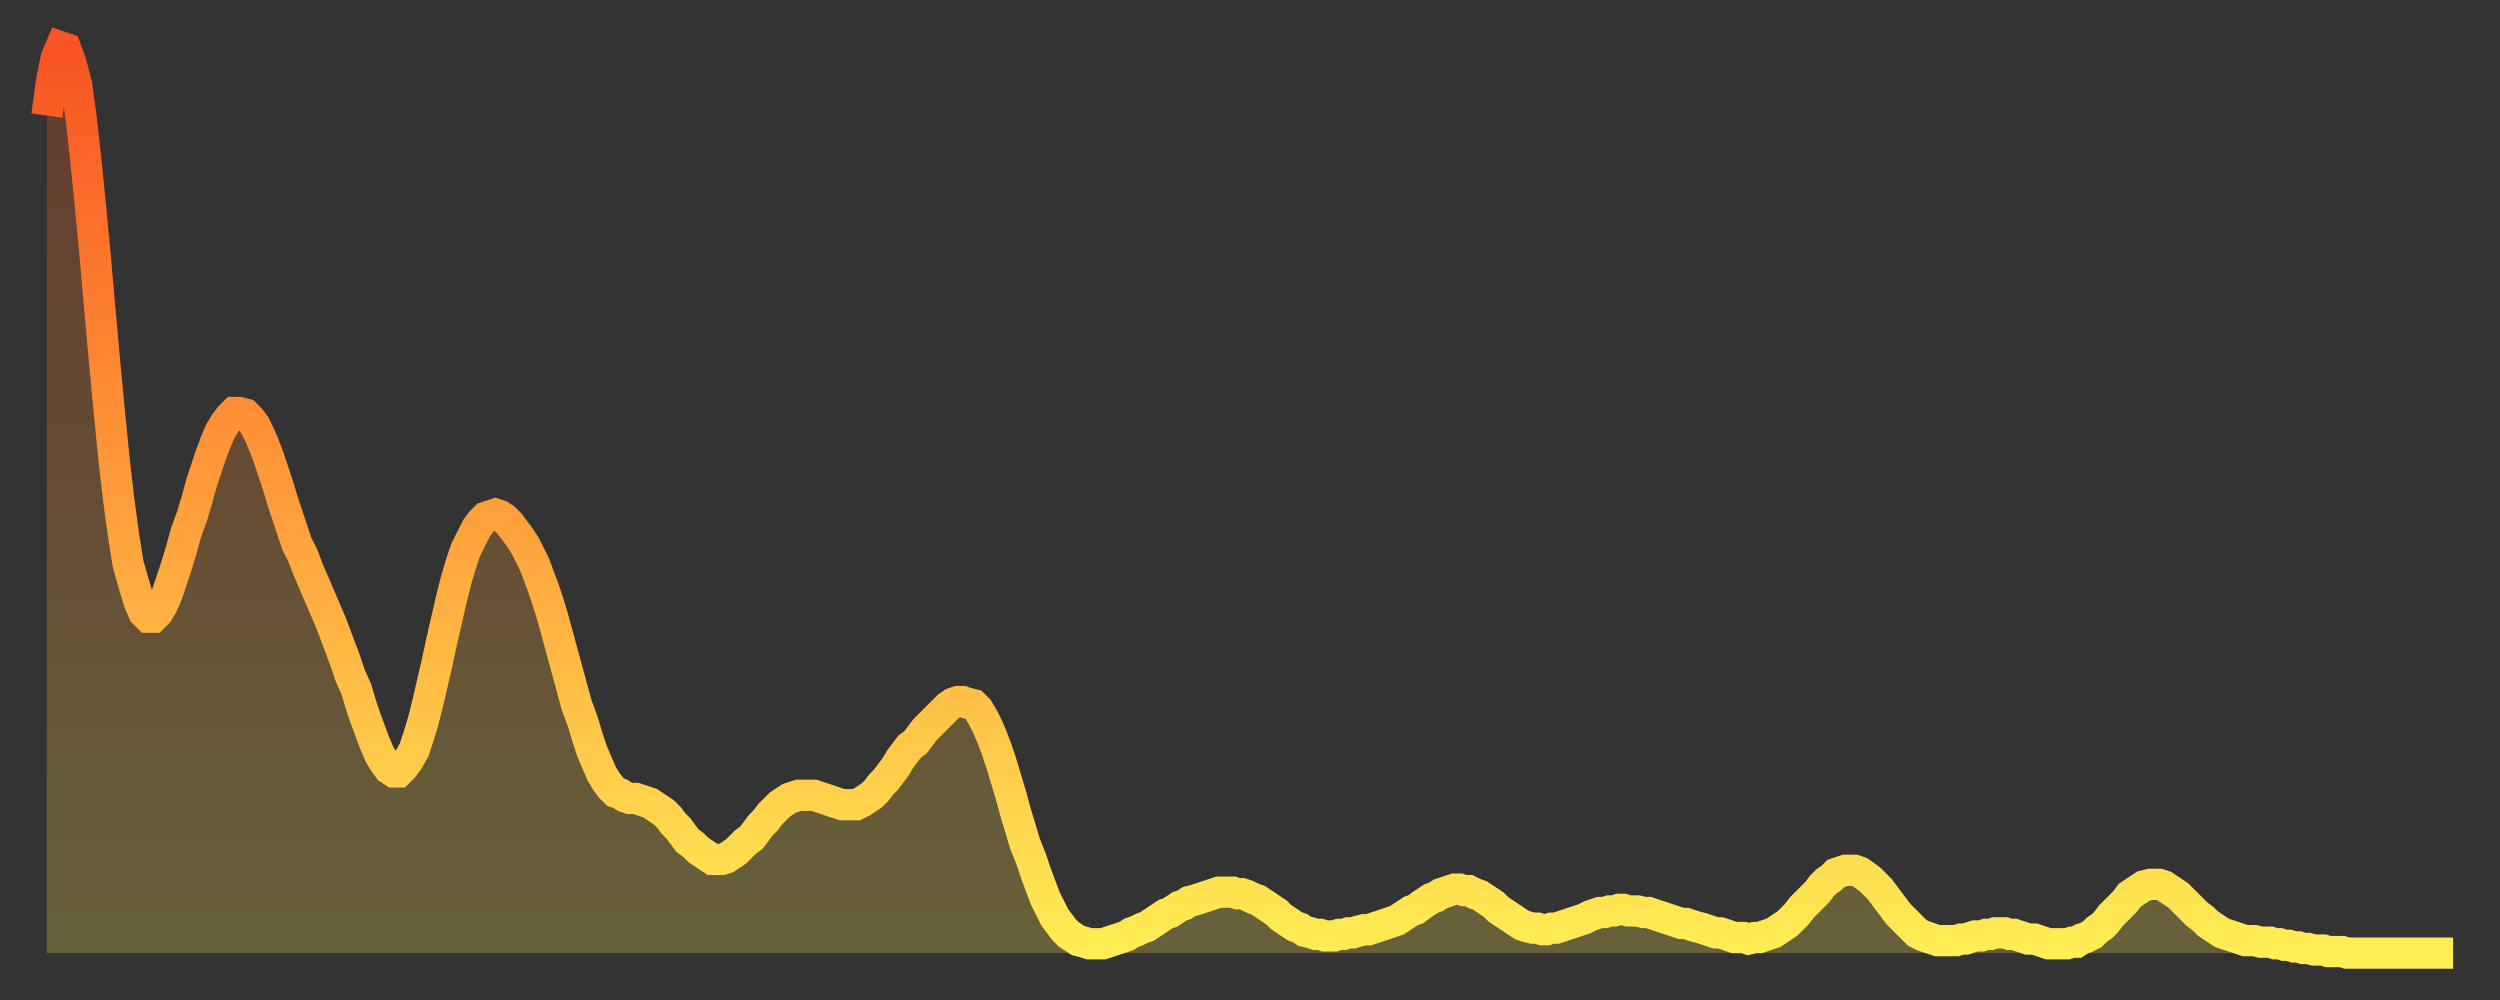 <?xml version="1.0" encoding="utf-8" ?>
<svg baseProfile="full" height="64" version="1.1" width="160" xmlns="http://www.w3.org/2000/svg" xmlns:ev="http://www.w3.org/2001/xml-events" xmlns:xlink="http://www.w3.org/1999/xlink"><rect width="100%" height="100%" fill="#333333" stroke="none"/><defs><linearGradient id="id1705536" x1="0" x2="0" y1="0" y2="1"><stop offset="0%" stop-color="#f85322" /><stop offset="50%" stop-color="#ff9d3a" /><stop offset="100%" stop-color="#ffee55" /></linearGradient></defs><g transform="translate(3,3)"><g><path d="M 0.0 4.4 0.3 2.2 0.6 0.7 0.9 0.0 1.2 0.1 1.5 0.9 1.9 2.4 2.2 4.6 2.5 7.3 2.8 10.3 3.1 13.5 3.4 16.9 3.7 20.2 4.0 23.4 4.3 26.4 4.6 29.0 4.9 31.2 5.2 33.1 5.6 34.5 5.9 35.5 6.2 36.2 6.5 36.5 6.8 36.5 7.1 36.2 7.4 35.7 7.7 35.0 8.0 34.1 8.3 33.2 8.6 32.2 8.9 31.1 9.3 30.0 9.6 29.0 9.9 27.9 10.2 27.0 10.5 26.1 10.8 25.3 11.1 24.6 11.4 24.1 11.7 23.7 12.0 23.4 12.3 23.4 12.7 23.5 13.0 23.8 13.3 24.2 13.6 24.8 13.9 25.5 14.2 26.3 14.5 27.2 14.8 28.1 15.1 29.1 15.4 30.0 15.7 30.9 16.0 31.8 16.4 32.6 16.7 33.4 17.0 34.1 17.3 34.8 17.6 35.5 17.9 36.2 18.2 36.9 18.5 37.7 18.8 38.5 19.1 39.3 19.4 40.2 19.8 41.1 20.1 42.1 20.4 43.0 20.7 43.8 21.0 44.6 21.3 45.3 21.6 45.8 21.9 46.2 22.2 46.4 22.5 46.4 22.8 46.1 23.1 45.7 23.5 45.0 23.8 44.1 24.1 43.1 24.4 41.9 24.7 40.6 25.0 39.3 25.3 37.9 25.6 36.6 25.9 35.3 26.2 34.1 26.5 33.1 26.8 32.2 27.2 31.4 27.5 30.8 27.8 30.4 28.1 30.1 28.4 30.0 28.7 29.9 29.0 30.0 29.3 30.2 29.6 30.5 29.9 30.9 30.2 31.3 30.6 31.9 30.9 32.5 31.2 33.1 31.5 33.9 31.8 34.7 32.1 35.6 32.4 36.6 32.7 37.7 33.0 38.8 33.3 39.9 33.6 41.0 33.9 42.1 34.3 43.2 34.6 44.2 34.9 45.1 35.2 45.8 35.5 46.5 35.8 47.0 36.1 47.4 36.4 47.7 36.7 47.8 37.0 48.0 37.3 48.1 37.7 48.1 38.0 48.2 38.3 48.3 38.6 48.4 38.9 48.6 39.2 48.8 39.5 49.0 39.8 49.3 40.1 49.7 40.4 50.0 40.7 50.4 41.0 50.8 41.4 51.1 41.7 51.4 42.0 51.6 42.3 51.8 42.6 52.0 42.9 52.0 43.2 52.0 43.5 51.9 43.8 51.7 44.1 51.5 44.4 51.2 44.7 50.9 45.1 50.6 45.4 50.2 45.7 49.8 46.0 49.5 46.3 49.1 46.6 48.8 46.9 48.5 47.2 48.3 47.5 48.1 47.8 48.0 48.1 47.9 48.5 47.9 48.8 47.9 49.1 47.9 49.4 48.0 49.7 48.1 50.0 48.2 50.3 48.3 50.6 48.4 50.9 48.5 51.2 48.5 51.5 48.5 51.8 48.5 52.2 48.3 52.5 48.1 52.8 47.9 53.1 47.6 53.4 47.2 53.7 46.9 54.0 46.5 54.3 46.1 54.6 45.6 54.9 45.2 55.2 44.8 55.6 44.5 55.9 44.1 56.2 43.7 56.5 43.4 56.8 43.1 57.1 42.8 57.4 42.5 57.7 42.2 58.0 42.0 58.3 41.9 58.6 41.9 58.9 42.0 59.3 42.1 59.6 42.4 59.9 42.9 60.2 43.5 60.5 44.2 60.8 45.0 61.1 45.9 61.4 46.9 61.7 47.9 62.0 49.0 62.3 50.0 62.6 51.0 63.0 52.0 63.3 52.9 63.6 53.7 63.9 54.5 64.2 55.1 64.5 55.7 64.8 56.1 65.1 56.5 65.4 56.8 65.7 57.0 66.0 57.2 66.4 57.3 66.7 57.4 67.0 57.4 67.3 57.4 67.6 57.4 67.9 57.3 68.2 57.2 68.5 57.1 68.8 57.0 69.1 56.9 69.4 56.7 69.7 56.6 70.1 56.4 70.4 56.3 70.7 56.1 71.0 55.9 71.3 55.7 71.6 55.5 71.9 55.4 72.2 55.2 72.5 55.0 72.8 54.9 73.1 54.7 73.5 54.6 73.8 54.5 74.1 54.4 74.4 54.3 74.7 54.2 75.0 54.1 75.3 54.1 75.6 54.1 75.9 54.1 76.2 54.2 76.5 54.2 76.8 54.3 77.2 54.5 77.5 54.6 77.8 54.8 78.1 55.0 78.4 55.2 78.7 55.4 79.0 55.7 79.3 55.9 79.6 56.1 79.9 56.3 80.2 56.4 80.5 56.6 80.9 56.7 81.2 56.8 81.5 56.8 81.8 56.9 82.1 56.9 82.4 56.9 82.7 56.8 83.0 56.8 83.3 56.7 83.6 56.7 83.9 56.6 84.3 56.5 84.6 56.5 84.9 56.4 85.2 56.3 85.5 56.2 85.8 56.1 86.1 56.0 86.4 55.9 86.7 55.7 87.0 55.5 87.3 55.3 87.6 55.2 88.0 54.9 88.3 54.7 88.6 54.5 88.9 54.4 89.2 54.2 89.5 54.1 89.8 54.0 90.1 53.9 90.4 53.9 90.7 54.0 91.0 54.0 91.4 54.2 91.7 54.3 92.0 54.5 92.3 54.7 92.6 54.9 92.9 55.2 93.2 55.4 93.5 55.6 93.8 55.8 94.1 56.0 94.4 56.2 94.7 56.3 95.1 56.4 95.4 56.4 95.7 56.5 96.0 56.5 96.3 56.4 96.6 56.4 96.9 56.3 97.2 56.2 97.5 56.1 97.8 56.0 98.1 55.9 98.4 55.8 98.8 55.6 99.1 55.5 99.4 55.4 99.7 55.4 100.0 55.3 100.3 55.3 100.6 55.2 100.9 55.2 101.2 55.3 101.5 55.3 101.8 55.3 102.2 55.4 102.5 55.4 102.8 55.5 103.1 55.6 103.4 55.7 103.7 55.8 104.0 55.9 104.3 56.0 104.6 56.1 104.9 56.1 105.2 56.2 105.5 56.3 105.9 56.4 106.2 56.5 106.5 56.6 106.8 56.7 107.1 56.7 107.4 56.8 107.7 56.9 108.0 57.0 108.3 57.0 108.6 57.0 108.9 57.1 109.3 57.0 109.6 57.0 109.9 56.9 110.2 56.8 110.5 56.7 110.8 56.5 111.1 56.3 111.4 56.1 111.7 55.8 112.0 55.5 112.3 55.1 112.6 54.8 113.0 54.4 113.3 54.1 113.6 53.7 113.9 53.4 114.2 53.2 114.5 52.9 114.8 52.8 115.1 52.7 115.4 52.7 115.7 52.7 116.0 52.8 116.3 53.0 116.7 53.3 117.0 53.6 117.3 53.9 117.6 54.3 117.9 54.7 118.2 55.1 118.5 55.5 118.8 55.8 119.1 56.1 119.4 56.4 119.7 56.7 120.1 56.9 120.4 57.0 120.7 57.1 121.0 57.2 121.3 57.2 121.6 57.2 121.9 57.2 122.2 57.2 122.5 57.1 122.8 57.1 123.1 57.0 123.4 56.9 123.8 56.9 124.1 56.8 124.4 56.8 124.7 56.7 125.0 56.7 125.3 56.7 125.6 56.8 125.9 56.8 126.2 56.9 126.5 57.0 126.8 57.1 127.2 57.1 127.5 57.2 127.8 57.3 128.1 57.4 128.4 57.4 128.7 57.4 129.0 57.4 129.3 57.4 129.6 57.3 129.9 57.3 130.2 57.1 130.5 57.0 130.9 56.8 131.2 56.5 131.5 56.3 131.8 56.0 132.1 55.6 132.4 55.3 132.7 55.0 133.0 54.7 133.3 54.3 133.6 54.1 133.9 53.9 134.2 53.7 134.6 53.6 134.9 53.6 135.2 53.6 135.5 53.7 135.8 53.9 136.1 54.1 136.4 54.3 136.7 54.6 137.0 54.9 137.3 55.2 137.6 55.5 138.0 55.8 138.3 56.1 138.6 56.3 138.9 56.5 139.2 56.7 139.5 56.8 139.8 56.9 140.1 57.0 140.4 57.1 140.7 57.2 141.0 57.2 141.3 57.2 141.7 57.3 142.0 57.3 142.3 57.3 142.6 57.4 142.9 57.4 143.2 57.5 143.5 57.5 143.8 57.6 144.1 57.6 144.4 57.7 144.7 57.7 145.1 57.8 145.4 57.8 145.7 57.8 146.0 57.9 146.3 57.9 146.6 57.9 146.9 57.9 147.2 58.0 147.5 58.0 147.8 58.0 148.1 58.0 148.4 58.0 148.8 58.0 149.1 58.0 149.4 58.0 149.7 58.0 150.0 58.0 150.3 58.0 150.6 58.0 150.9 58.0 151.2 58.0 151.5 58.0 151.8 58.0 152.1 58.0 152.5 58.0 152.8 58.0 153.1 58.0 153.4 58.0 153.7 58.0 154.0 58.0" fill="none" id="graph-curve" opacity="1" stroke="url(#id1705536)" stroke-width="2" /><path d="M 0 58 L 0.0 4.4 0.3 2.2 0.6 0.7 0.9 0.0 1.2 0.1 1.5 0.9 1.9 2.4 2.2 4.6 2.5 7.3 2.8 10.3 3.1 13.5 3.4 16.9 3.7 20.2 4.0 23.4 4.3 26.4 4.6 29.0 4.9 31.2 5.2 33.1 5.6 34.5 5.9 35.5 6.2 36.2 6.5 36.5 6.8 36.5 7.1 36.2 7.4 35.7 7.7 35.0 8.0 34.1 8.3 33.2 8.6 32.2 8.9 31.1 9.3 30.0 9.6 29.0 9.9 27.9 10.2 27.0 10.5 26.1 10.8 25.3 11.1 24.6 11.4 24.1 11.7 23.7 12.0 23.4 12.3 23.4 12.7 23.5 13.0 23.8 13.3 24.2 13.6 24.8 13.9 25.5 14.2 26.3 14.5 27.2 14.8 28.1 15.1 29.1 15.4 30.0 15.7 30.9 16.0 31.8 16.4 32.6 16.7 33.4 17.0 34.1 17.3 34.8 17.6 35.5 17.9 36.2 18.2 36.9 18.5 37.7 18.8 38.5 19.1 39.3 19.4 40.2 19.8 41.1 20.1 42.1 20.4 43.0 20.7 43.8 21.0 44.6 21.3 45.3 21.6 45.8 21.9 46.2 22.2 46.4 22.5 46.4 22.8 46.1 23.1 45.7 23.5 45.0 23.8 44.1 24.1 43.1 24.4 41.9 24.7 40.6 25.0 39.3 25.3 37.9 25.6 36.6 25.9 35.3 26.2 34.1 26.5 33.1 26.8 32.2 27.2 31.4 27.5 30.8 27.8 30.4 28.1 30.1 28.4 30.0 28.7 29.9 29.0 30.0 29.3 30.2 29.6 30.5 29.9 30.9 30.2 31.3 30.6 31.9 30.9 32.5 31.2 33.1 31.5 33.9 31.8 34.7 32.1 35.6 32.4 36.6 32.7 37.7 33.0 38.8 33.3 39.9 33.6 41.0 33.9 42.1 34.3 43.2 34.6 44.2 34.9 45.1 35.2 45.8 35.5 46.5 35.8 47.0 36.1 47.4 36.4 47.7 36.7 47.8 37.0 48.0 37.3 48.1 37.7 48.1 38.0 48.2 38.3 48.3 38.6 48.4 38.9 48.6 39.2 48.8 39.5 49.0 39.8 49.3 40.1 49.7 40.4 50.0 40.7 50.4 41.0 50.8 41.4 51.1 41.7 51.4 42.0 51.6 42.3 51.8 42.6 52.0 42.9 52.0 43.2 52.0 43.5 51.9 43.8 51.7 44.1 51.5 44.4 51.2 44.7 50.9 45.1 50.6 45.4 50.2 45.7 49.8 46.0 49.5 46.3 49.1 46.6 48.8 46.9 48.5 47.2 48.3 47.5 48.1 47.8 48.0 48.1 47.9 48.5 47.9 48.8 47.9 49.1 47.9 49.4 48.0 49.7 48.1 50.0 48.2 50.3 48.3 50.6 48.4 50.9 48.5 51.2 48.5 51.5 48.5 51.8 48.5 52.2 48.3 52.5 48.1 52.8 47.9 53.1 47.6 53.4 47.2 53.7 46.9 54.0 46.5 54.3 46.1 54.6 45.6 54.9 45.2 55.2 44.8 55.6 44.5 55.9 44.1 56.2 43.7 56.5 43.4 56.8 43.1 57.1 42.8 57.4 42.5 57.7 42.2 58.0 42.0 58.3 41.9 58.6 41.9 58.9 42.0 59.3 42.1 59.6 42.4 59.9 42.9 60.2 43.5 60.5 44.2 60.8 45.0 61.1 45.9 61.4 46.9 61.7 47.9 62.0 49.0 62.3 50.0 62.6 51.0 63.0 52.0 63.3 52.9 63.6 53.7 63.9 54.5 64.2 55.1 64.5 55.7 64.8 56.1 65.1 56.5 65.4 56.8 65.7 57.0 66.0 57.2 66.4 57.3 66.7 57.4 67.0 57.4 67.3 57.4 67.6 57.4 67.9 57.3 68.2 57.2 68.5 57.1 68.8 57.0 69.1 56.9 69.4 56.7 69.7 56.6 70.1 56.4 70.4 56.3 70.7 56.1 71.0 55.9 71.3 55.7 71.6 55.5 71.9 55.4 72.2 55.2 72.5 55.0 72.8 54.9 73.1 54.7 73.5 54.6 73.8 54.5 74.1 54.4 74.4 54.3 74.7 54.2 75.0 54.1 75.3 54.1 75.6 54.1 75.9 54.1 76.2 54.2 76.5 54.2 76.8 54.3 77.2 54.5 77.5 54.6 77.8 54.8 78.1 55.0 78.4 55.2 78.7 55.4 79.0 55.7 79.3 55.9 79.6 56.1 79.9 56.3 80.2 56.4 80.5 56.6 80.9 56.7 81.2 56.8 81.5 56.8 81.8 56.9 82.1 56.9 82.4 56.9 82.7 56.8 83.0 56.8 83.3 56.7 83.6 56.7 83.9 56.6 84.3 56.5 84.6 56.5 84.9 56.4 85.2 56.3 85.5 56.2 85.8 56.1 86.1 56.0 86.4 55.9 86.7 55.7 87.0 55.5 87.3 55.3 87.6 55.2 88.0 54.9 88.3 54.7 88.6 54.5 88.9 54.4 89.2 54.2 89.5 54.1 89.8 54.0 90.1 53.9 90.4 53.9 90.7 54.0 91.0 54.0 91.4 54.2 91.7 54.3 92.0 54.5 92.3 54.7 92.6 54.9 92.9 55.2 93.2 55.4 93.5 55.6 93.8 55.8 94.1 56.0 94.4 56.2 94.7 56.3 95.1 56.4 95.4 56.4 95.7 56.5 96.0 56.5 96.3 56.4 96.6 56.4 96.9 56.3 97.2 56.2 97.5 56.1 97.8 56.0 98.1 55.9 98.4 55.8 98.8 55.6 99.1 55.5 99.4 55.4 99.7 55.4 100.0 55.3 100.3 55.3 100.6 55.2 100.9 55.2 101.2 55.3 101.5 55.3 101.8 55.3 102.2 55.4 102.5 55.4 102.8 55.5 103.1 55.6 103.4 55.7 103.7 55.8 104.0 55.9 104.3 56.0 104.6 56.1 104.9 56.1 105.2 56.2 105.5 56.3 105.9 56.4 106.2 56.5 106.5 56.6 106.8 56.7 107.1 56.7 107.4 56.8 107.7 56.9 108.0 57.0 108.3 57.0 108.6 57.0 108.9 57.1 109.3 57.0 109.6 57.0 109.9 56.9 110.2 56.8 110.5 56.7 110.8 56.5 111.1 56.3 111.4 56.1 111.7 55.8 112.0 55.5 112.3 55.1 112.6 54.8 113.0 54.4 113.3 54.1 113.6 53.7 113.9 53.4 114.2 53.2 114.5 52.9 114.8 52.8 115.1 52.7 115.4 52.7 115.7 52.7 116.0 52.8 116.3 53.0 116.7 53.3 117.0 53.6 117.3 53.9 117.6 54.3 117.9 54.7 118.2 55.1 118.5 55.5 118.8 55.8 119.1 56.1 119.4 56.4 119.7 56.7 120.1 56.9 120.4 57.0 120.7 57.1 121.0 57.2 121.3 57.2 121.6 57.2 121.9 57.2 122.2 57.2 122.5 57.1 122.8 57.1 123.1 57.0 123.4 56.9 123.8 56.9 124.1 56.8 124.4 56.8 124.7 56.7 125.0 56.7 125.3 56.7 125.6 56.8 125.9 56.8 126.2 56.9 126.5 57.0 126.8 57.1 127.2 57.1 127.5 57.2 127.8 57.3 128.1 57.4 128.4 57.4 128.7 57.4 129.0 57.4 129.3 57.4 129.6 57.3 129.9 57.3 130.2 57.1 130.5 57.0 130.9 56.8 131.2 56.5 131.5 56.3 131.8 56.0 132.1 55.6 132.4 55.3 132.7 55.0 133.0 54.7 133.3 54.3 133.6 54.1 133.9 53.9 134.2 53.7 134.6 53.6 134.9 53.6 135.2 53.6 135.5 53.7 135.8 53.9 136.1 54.1 136.4 54.3 136.7 54.6 137.0 54.9 137.3 55.2 137.6 55.5 138.0 55.8 138.3 56.1 138.6 56.3 138.9 56.5 139.2 56.7 139.5 56.8 139.8 56.9 140.1 57.0 140.4 57.1 140.7 57.2 141.0 57.2 141.3 57.2 141.7 57.3 142.0 57.3 142.3 57.3 142.6 57.4 142.9 57.4 143.2 57.5 143.5 57.5 143.8 57.6 144.1 57.6 144.4 57.7 144.7 57.7 145.1 57.8 145.4 57.8 145.7 57.8 146.0 57.9 146.3 57.9 146.6 57.9 146.9 57.9 147.2 58.0 147.5 58.0 147.8 58.0 148.1 58.0 148.4 58.0 148.8 58.0 149.1 58.0 149.4 58.0 149.7 58.0 150.0 58.0 150.3 58.0 150.6 58.0 150.9 58.0 151.2 58.0 151.5 58.0 151.8 58.0 152.1 58.0 152.5 58.0 152.8 58.0 153.1 58.0 153.4 58.0 153.7 58.0 154.0 58.0 154 58" fill="url(#id1705536)" fill-opacity=".25" id="graph-shadow" /></g></g></svg>